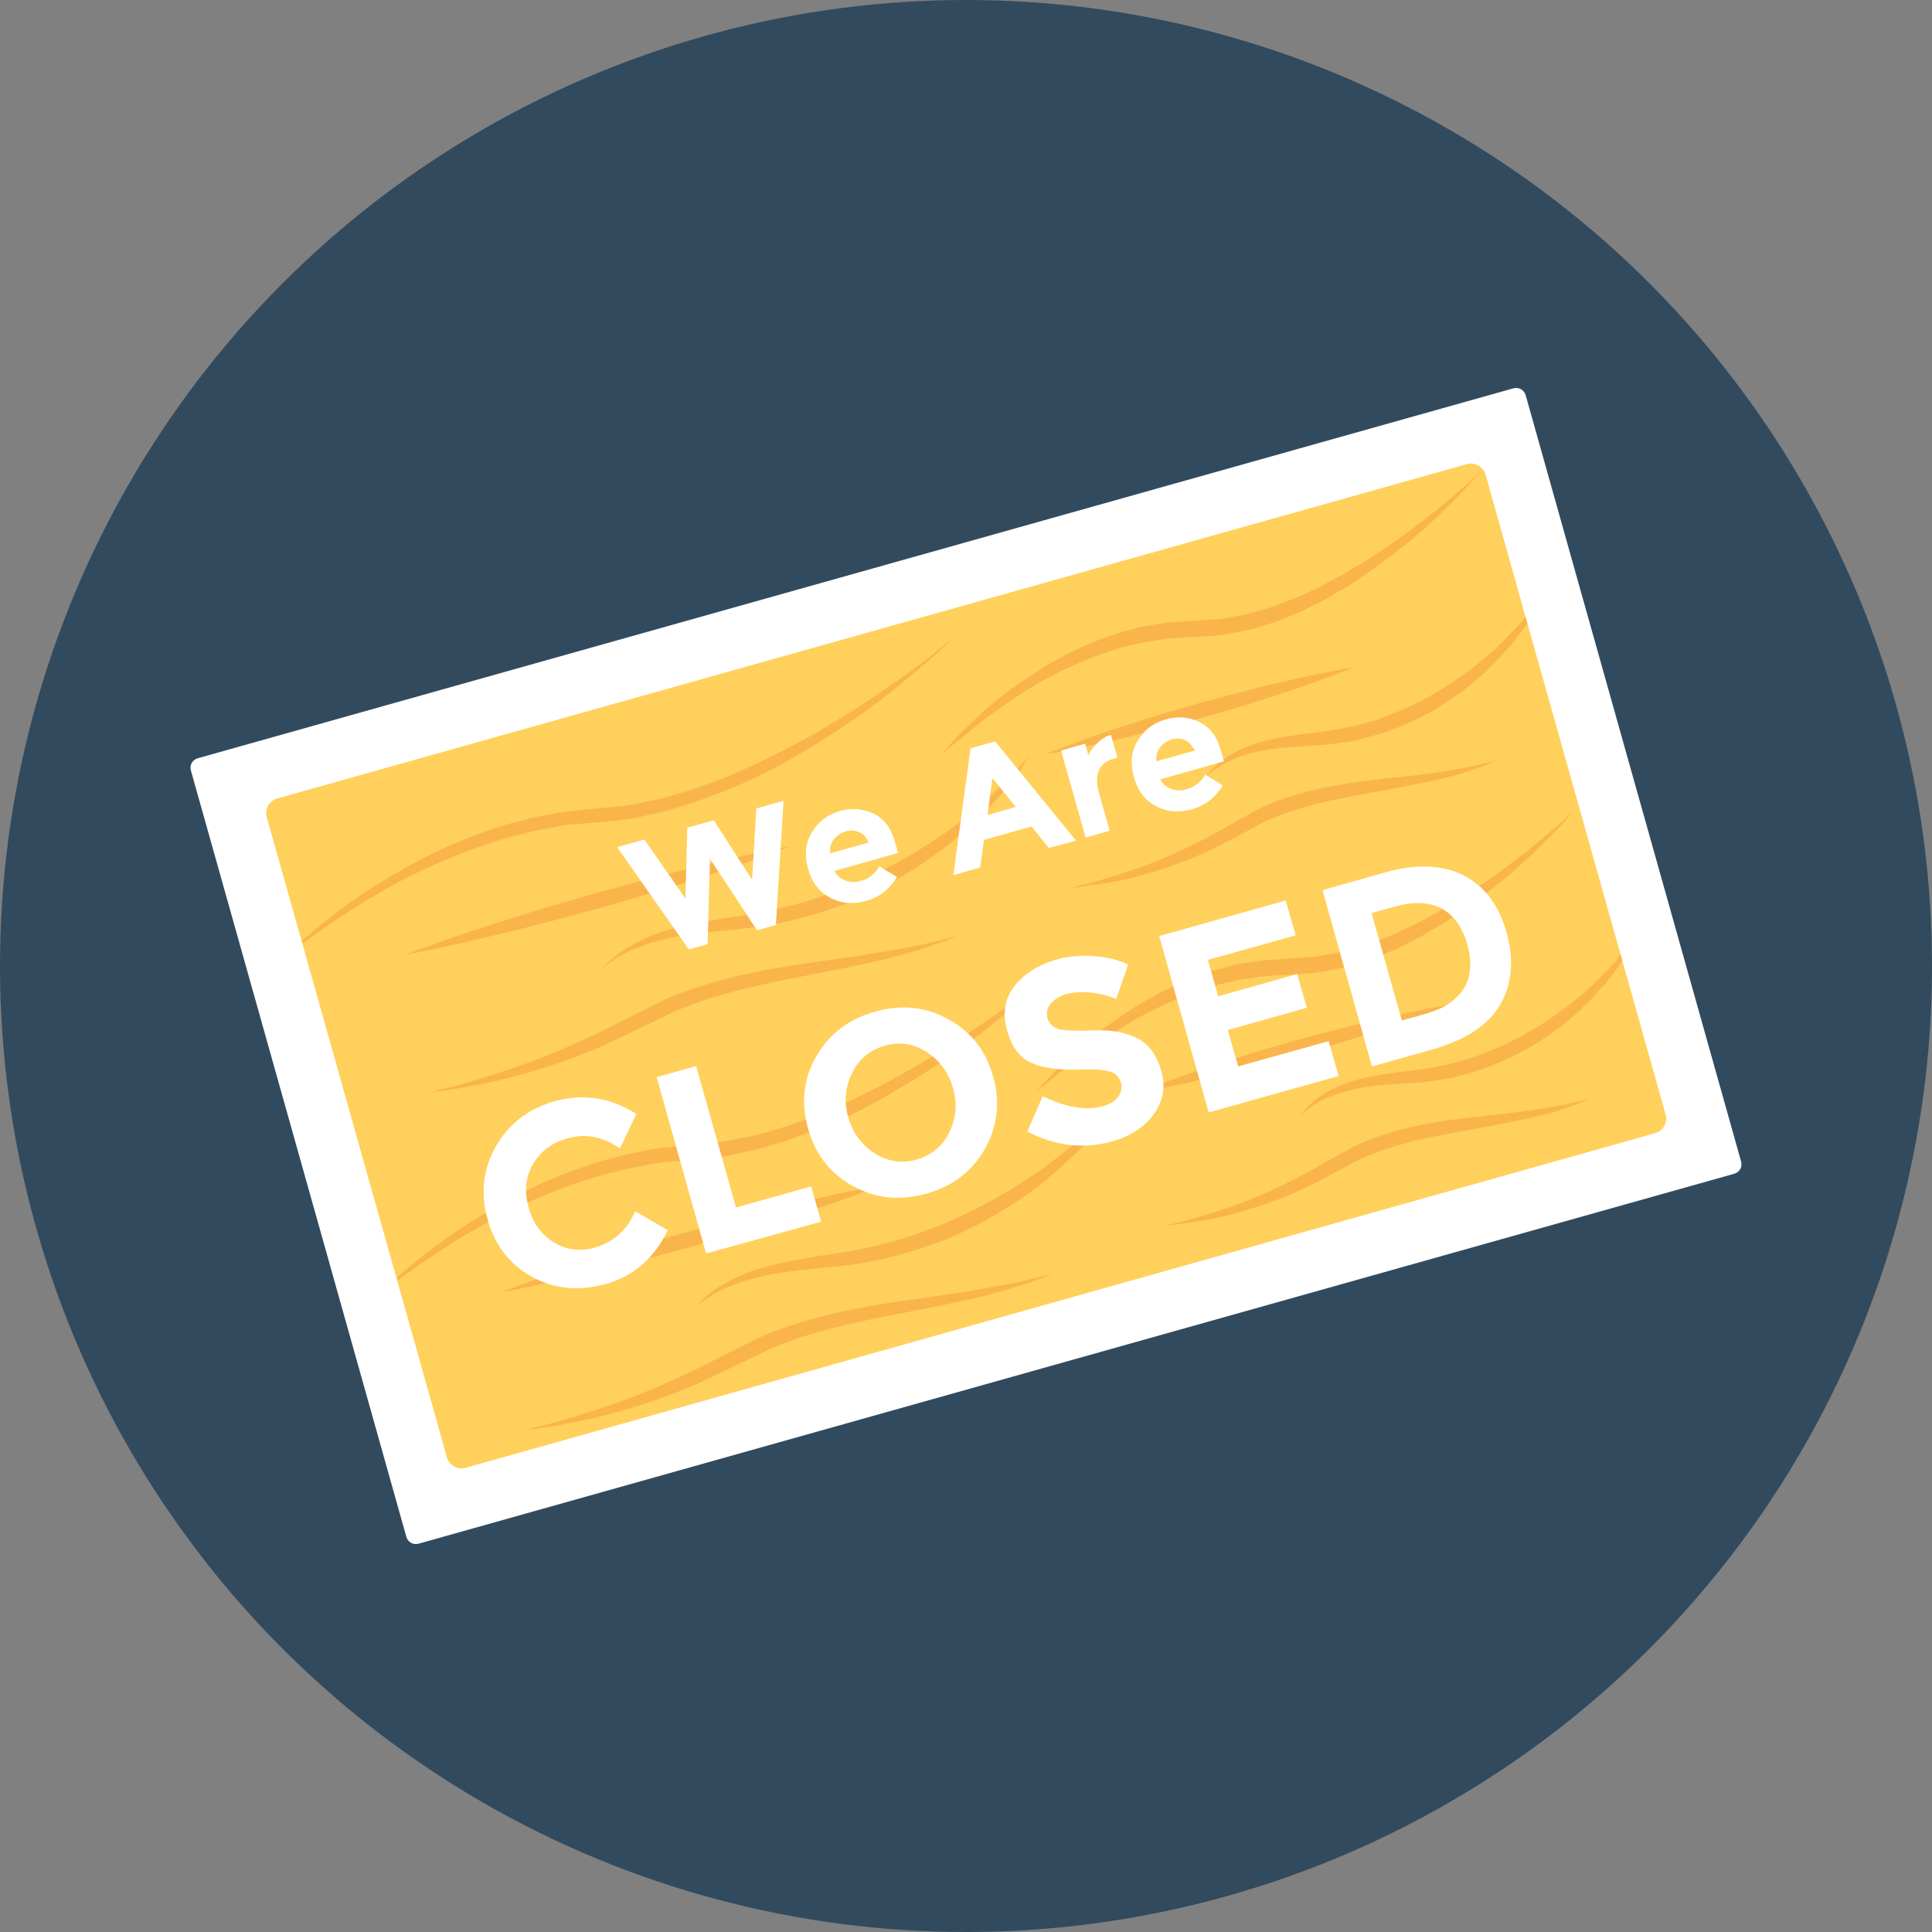 <?xml version="1.0" encoding="iso-8859-1"?>
<!-- Uploaded to: SVG Repo, www.svgrepo.com, Generator: SVG Repo Mixer Tools -->
<svg height="800px" width="800px" version="1.1" id="Layer_1" xmlns="http://www.w3.org/2000/svg" xmlns:xlink="http://www.w3.org/1999/xlink" 
	 viewBox="0 0 504 504" xml:space="preserve">
<rect x="0" y="0" width="504" height="504" fill="#808080" stroke="none"/>
<circle style="fill:#324A5E;" cx="252" cy="252" r="252"/>
<path style="fill:#FFFFFF;" d="M452.4,306.2l-343.2,96.5c-1.4,0.4-2.8-0.4-3.2-1.8L49.8,201c-0.4-1.4,0.4-2.8,1.8-3.2l343.2-96.5
	c1.4-0.4,2.8,0.4,3.2,1.8L454.2,303C454.6,304.4,453.8,305.8,452.4,306.2z"/>
<path style="fill:#FFD05B;" d="M382.6,121.1L72.3,208.3c-2.1,0.6-3.3,2.8-2.7,4.9l47,167c0.6,2.1,2.8,3.3,4.9,2.7l310.3-87.3
	c2.1-0.6,3.3-2.8,2.7-4.9l-47-167C386.9,121.7,384.7,120.5,382.6,121.1z"/>
<g>
	<path style="fill:#F9B54C;" d="M248.5,166.5c0,0-2.2,2.2-6.2,5.8c-2.1,1.8-4.6,3.9-7.5,6.3c-2.9,2.4-6.3,5-10.1,7.7
		s-8,5.5-12.6,8.3c-2.3,1.4-4.7,2.7-7.1,4.2c-2.5,1.3-5,2.6-7.6,3.9c-2.7,1.2-5.4,2.5-8.2,3.6c-2.9,1-5.7,2.2-8.6,3.2
		c-3,0.8-5.9,1.9-9,2.6c-3.1,0.6-6.3,1.5-9.3,1.8c-3.1,0.3-6.2,0.6-9.3,0.9c-3,0.2-6.1,0.4-9,1.1c-1.5,0.3-2.9,0.5-4.4,0.8
		c-1.5,0.4-2.9,0.7-4.3,1.1c-2.9,0.6-5.7,1.6-8.4,2.5c-5.4,1.8-10.6,3.9-15.4,6.1c-4.8,2.2-9.2,4.5-13.2,6.9
		c-4,2.3-7.5,4.6-10.7,6.7c-3.1,2.1-5.8,4-7.9,5.6c-0.2,0.2-0.5,0.3-0.7,0.5l-0.2-0.7c0.1-0.2,0.3-0.3,0.4-0.4
		c2.1-1.8,4.6-3.9,7.6-6.2s6.5-4.8,10.4-7.3c4-2.5,8.3-5.1,13.1-7.6c4.8-2.4,10-4.8,15.5-6.7c2.8-1,5.6-2,8.6-2.7
		c1.5-0.4,2.9-0.7,4.4-1.2c1.5-0.3,3-0.6,4.6-0.8c3-0.7,6.2-1,9.3-1.3c3-0.3,6.1-0.6,9.2-0.9c3.1-0.2,5.9-1.1,8.9-1.6
		c2.9-0.6,5.8-1.6,8.7-2.4c2.9-0.9,5.6-2,8.4-3c2.8-1.1,5.4-2.3,8-3.4c5.2-2.5,10.2-5,14.8-7.5c4.6-2.6,8.9-5.2,12.8-7.7
		c7.8-5.1,14.1-9.5,18.4-12.8C246.1,168.4,248.5,166.5,248.5,166.5z"/>
	<path style="fill:#F9B54C;" d="M105.9,249c0,0,1.5-0.6,4.2-1.6c2.7-0.9,6.5-2.4,11.1-3.9c4.6-1.5,10-3.3,15.9-5.1
		c5.8-1.8,12.1-3.6,18.3-5.4c6.3-1.7,12.5-3.5,18.4-4.9c5.9-1.5,11.5-2.8,16.2-3.9c4.7-1.2,8.8-1.9,11.5-2.5
		c2.8-0.6,4.4-0.8,4.4-0.8s-1.5,0.6-4.2,1.6c-2.7,0.9-6.5,2.4-11.1,3.9s-10,3.3-15.9,5.1c-5.8,1.8-12.1,3.6-18.3,5.4
		c-6.3,1.7-12.5,3.4-18.4,4.9s-11.5,2.8-16.2,3.9c-4.7,1.1-8.8,1.9-11.5,2.5C107.5,248.7,105.9,249,105.9,249z"/>
	<path style="fill:#F9B54C;" d="M156.8,253c0,0,0.3-0.4,1-1.1c0.7-0.7,1.6-1.7,3.1-2.8c2.8-2.1,7.3-4.7,13.3-6.5
		c5.9-1.7,13-2.8,20.3-3.9c1.8-0.3,3.7-0.6,5.5-1c1.9-0.4,3.8-0.8,5.7-1.3c3.7-0.9,7.5-2.1,11.2-3.5c3.7-1.3,7.3-2.9,10.8-4.6
		c3.5-1.7,6.9-3.5,10.1-5.4c3.2-1.9,6.2-3.9,9-5.8c2.8-2,5.3-4,7.6-5.9c4.5-3.9,8.1-7.4,10.5-10s3.7-4.1,3.7-4.1s-0.3,0.4-0.8,1.2
		s-1.2,2-2.3,3.4c-2.1,2.8-5.2,6.9-9.6,11.1c-2.2,2.1-4.6,4.3-7.3,6.6c-2.7,2.2-5.7,4.4-8.9,6.5c-3.2,2-6.6,4.1-10.2,5.9
		c-3.6,1.8-7.3,3.5-11.2,4.8c-3.8,1.4-7.8,2.5-11.7,3.5c-2,0.5-3.9,0.8-5.8,1.2c-2,0.4-3.9,0.6-5.8,0.8c-7.5,0.9-14.5,1.3-20.3,2.6
		s-10.4,3.1-13.4,4.9C158.2,251.5,156.8,253,156.8,253z"/>
	<path style="fill:#F9B54C;" d="M112.3,284.9c0,0,2.2-0.6,6-1.5c3.8-1,9.2-2.6,15.6-4.8c6.4-2.1,13.6-5.1,21.2-8.7
		c3.8-1.8,7.7-3.9,11.6-5.8c2-1,4-2,6-3c2.2-1,4.1-1.8,6.4-2.6c17.5-6.3,35.7-7.5,48.9-9.8c3.3-0.6,6.4-1.1,9.1-1.6
		c2.7-0.5,5-1,6.9-1.5c3.8-0.9,6-1.5,6-1.5s-0.5,0.2-1.5,0.6c-1,0.4-2.4,1-4.3,1.6c-3.7,1.3-9.2,3-15.8,4.5
		c-6.6,1.5-14.4,3-22.7,4.6c-4.1,0.8-8.4,1.8-12.6,2.8c-4.2,1.1-8.6,2.3-12.6,3.9c-2,0.7-4.3,1.6-6.1,2.5c-2,1-4,2-6,2.9
		c-4,2-7.9,3.8-11.8,5.6c-7.8,3.4-15.5,5.8-22,7.6c-6.6,1.8-12.2,2.7-16.1,3.4C114.6,284.7,112.3,284.9,112.3,284.9z"/>
	<path style="fill:#F9B54C;" d="M245.5,197c0,0,1.5-2,4.6-5.2c1.6-1.6,3.5-3.5,5.8-5.6s5-4.3,8.1-6.6c3.1-2.2,6.6-4.6,10.4-6.8
		c3.9-2.2,8-4.3,12.6-6c2.3-0.8,4.6-1.7,7-2.3c1.2-0.3,2.4-0.6,3.7-1l3.8-0.6c2.5-0.5,5.1-0.6,7.7-0.8l7.5-0.5
		c2.6-0.1,4.8-0.8,7.2-1.1c2.4-0.5,4.7-1.3,7.1-1.9c2.3-0.9,4.6-1.7,6.8-2.5c2.2-1,4.3-2,6.5-3c2.1-1.1,4.1-2.2,6.1-3.3
		c1.9-1.1,3.9-2.3,5.7-3.4c3.6-2.3,7-4.6,10.1-6.8c6.1-4.5,11-8.4,14.3-11.4c3.4-2.9,5.2-4.6,5.2-4.6s-1.6,2-4.7,5.2
		c-3.1,3.2-7.6,7.7-13.5,12.6c-3,2.4-6.3,4.9-9.9,7.5c-1.8,1.2-3.7,2.5-5.6,3.8c-2,1.2-4.1,2.3-6.1,3.6c-2.2,1.1-4.4,2.2-6.6,3.3
		c-2.3,0.9-4.6,1.9-7,2.8c-2.5,0.7-4.9,1.6-7.4,2.1c-2.6,0.4-5.3,1.2-7.8,1.3l-7.6,0.5c-2.4,0.1-4.9,0.2-7.3,0.7l-3.6,0.5
		c-1.2,0.3-2.3,0.6-3.5,0.8c-2.3,0.5-4.6,1.2-6.8,2c-4.4,1.5-8.5,3.3-12.4,5.2c-3.8,1.9-7.3,4-10.5,6.1c-3.1,2.1-6,4.1-8.4,5.9
		c-2.4,1.9-4.5,3.6-6.2,5C247.3,195.2,245.5,197,245.5,197z"/>
	<path style="fill:#F9B54C;" d="M272.5,196.8c0,0,1.2-0.5,3.4-1.3c2.2-0.8,5.2-2,8.9-3.3c7.4-2.6,17.4-5.8,27.5-8.6s20.3-5.4,28-7
		c3.8-0.9,7.1-1.4,9.3-1.9c2.3-0.4,3.6-0.6,3.6-0.6s-1.2,0.5-3.4,1.3c-2.2,0.8-5.2,2-8.9,3.3c-7.4,2.6-17.4,5.8-27.5,8.6
		s-20.3,5.3-28,7c-3.8,0.9-7.1,1.4-9.3,1.9C273.8,196.6,272.5,196.8,272.5,196.8z"/>
	<path style="fill:#F9B54C;" d="M397.9,160.9l0.5,1.7l0,0c-1.1,1.7-2.5,3.5-4.1,5.5c-3.3,3.8-7.3,8.1-12.4,11.9
		c-2.5,1.9-5.3,3.7-8.1,5.4c-2.9,1.6-5.9,3.1-9.1,4.4c-3.1,1.2-6.4,2.2-9.7,3c-1.7,0.5-3.2,0.7-4.8,0.9c-1.7,0.3-3.2,0.4-4.8,0.6
		c-6.3,0.5-11.9,0.6-16.7,1.6c-4.7,1-8.5,2.6-10.8,4.2c-2.1,1.4-3.2,2.5-3.4,2.8c0.1-0.1,0.3-0.4,0.6-0.9c0.5-0.6,1.2-1.5,2.3-2.5
		c2.2-1.9,5.9-4.3,10.7-5.7c4.9-1.5,10.8-2.2,16.8-2.9c1.5-0.2,3.1-0.4,4.5-0.7c1.5-0.4,3.2-0.6,4.7-1c3-0.8,6.1-1.7,9.1-3
		c3-1.1,5.9-2.5,8.7-4c2.8-1.6,5.5-3.1,8-4.9c5-3.4,9.4-7.1,12.8-10.6c1.7-1.8,3.3-3.4,4.6-4.9C397.4,161.4,397.7,161.2,397.9,160.9
		z"/>
	<path style="fill:#F9B54C;" d="M279.3,231.6c0,0,1.8-0.4,4.9-1.2s7.4-2.1,12.6-3.9c5.1-1.8,10.9-4.3,16.9-7.4
		c3-1.5,6.1-3.4,9.2-5.1c1.6-0.9,3.2-1.7,4.7-2.6c1.8-0.9,3.3-1.6,5.1-2.3c14.3-5.4,29.1-5.7,39.8-7.3c2.7-0.4,5.2-0.7,7.3-1.1
		c2.2-0.4,4.1-0.7,5.6-1.1c3.1-0.7,4.9-1.2,4.9-1.2s-0.4,0.2-1.2,0.5c-0.8,0.3-1.9,0.9-3.5,1.4c-3,1.1-7.4,2.5-12.8,3.6
		s-11.7,2.3-18.4,3.5c-3.4,0.6-6.7,1.4-10.2,2.1c-3.4,0.9-6.9,1.9-10.1,3.1c-1.6,0.6-3.5,1.4-4.9,2.1c-1.6,0.9-3.2,1.7-4.8,2.6
		c-3.2,1.7-6.2,3.3-9.4,4.8c-6.3,3-12.5,4.9-17.8,6.4s-9.9,2.1-13.1,2.5C281.1,231.6,279.3,231.6,279.3,231.6z"/>
	<path style="fill:#F9B54C;" d="M273.3,254.5c0,0-2.2,2.2-6.2,5.8c-2.1,1.8-4.6,3.9-7.5,6.3s-6.3,5-10.1,7.7
		c-3.8,2.7-8,5.5-12.6,8.3c-2.3,1.3-4.7,2.7-7.1,4.2c-2.4,1.3-5,2.7-7.6,3.9c-2.7,1.2-5.4,2.5-8.2,3.6c-2.9,1-5.7,2.2-8.6,3.2
		c-3,0.8-5.9,1.9-9,2.6c-3.1,0.6-6.3,1.5-9.3,1.8c-3.1,0.3-6.2,0.6-9.3,0.9c-3,0.2-6.1,0.4-9,1.1c-1.5,0.3-2.9,0.5-4.4,0.8
		c-1.5,0.4-2.9,0.7-4.3,1.1c-2.9,0.6-5.7,1.6-8.4,2.4c-5.4,1.8-10.6,3.9-15.4,6.1c-4.8,2.2-9.2,4.5-13.2,6.9
		c-4,2.3-7.5,4.6-10.7,6.7c-3.1,2.1-5.8,4-7.9,5.6c-0.2,0.2-0.5,0.3-0.7,0.5l-0.2-0.8c0.1-0.1,0.3-0.2,0.4-0.4
		c2.1-1.8,4.6-3.9,7.6-6.2c3-2.3,6.5-4.8,10.4-7.3c4-2.5,8.3-5.1,13.1-7.6c4.8-2.4,10-4.9,15.5-6.7c2.8-1,5.6-2,8.6-2.7
		c1.5-0.4,2.9-0.8,4.4-1.2c1.5-0.3,3-0.6,4.6-0.9c3-0.7,6.2-0.9,9.3-1.2c3-0.3,6.1-0.7,9.2-1c3.1-0.2,5.9-1.1,8.9-1.5
		c2.9-0.6,5.8-1.6,8.7-2.4c2.9-0.9,5.6-2,8.4-3c2.8-1.1,5.4-2.3,8-3.4c5.2-2.5,10.2-5,14.8-7.6s8.9-5.2,12.8-7.7
		c7.8-5.1,14.1-9.5,18.4-12.8C270.9,256.5,273.3,254.5,273.3,254.5z"/>
	<path style="fill:#F9B54C;" d="M130.7,337.1c0,0,1.5-0.6,4.2-1.6c2.7-0.9,6.5-2.4,11.1-3.9s10-3.3,15.9-5.1
		c5.8-1.8,12.1-3.6,18.3-5.4c6.3-1.7,12.5-3.5,18.4-4.9c5.9-1.5,11.5-2.8,16.2-3.9c4.7-1.2,8.8-1.9,11.5-2.5
		c2.8-0.6,4.4-0.8,4.4-0.8s-1.5,0.6-4.2,1.6c-2.7,0.9-6.5,2.4-11.1,3.9s-10,3.3-15.9,5.1c-5.8,1.8-12.1,3.6-18.3,5.4
		c-6.3,1.7-12.5,3.5-18.4,4.9c-5.9,1.5-11.5,2.8-16.2,3.9s-8.8,1.9-11.5,2.5C132.3,336.8,130.7,337.1,130.7,337.1z"/>
	<path style="fill:#F9B54C;" d="M181.5,341c0,0,0.3-0.4,1-1.1s1.6-1.7,3.1-2.8c2.8-2.1,7.3-4.7,13.3-6.4c5.9-1.7,13-2.8,20.3-3.9
		c1.8-0.3,3.7-0.6,5.5-1c1.9-0.4,3.8-0.8,5.7-1.3c3.7-0.9,7.5-2.1,11.2-3.5c3.7-1.3,7.3-2.9,10.8-4.6c3.5-1.7,6.9-3.5,10.1-5.4
		s6.2-3.9,9-5.8c2.8-2,5.3-4,7.6-5.9c4.5-3.9,8.1-7.4,10.5-10s3.7-4.1,3.7-4.1s-0.3,0.4-0.8,1.2c-0.5,0.8-1.2,2-2.3,3.4
		c-2.1,2.8-5.2,6.9-9.6,11.1c-2.2,2.1-4.6,4.3-7.3,6.6c-2.7,2.2-5.7,4.4-8.9,6.5c-3.2,2-6.6,4.1-10.2,5.9s-7.3,3.5-11.2,4.8
		c-3.8,1.4-7.8,2.5-11.7,3.5c-2,0.5-3.9,0.8-5.8,1.2c-2,0.4-3.9,0.6-5.8,0.8c-7.5,0.9-14.5,1.3-20.3,2.6c-5.8,1.3-10.4,3.1-13.4,4.9
		C183,339.6,181.5,341,181.5,341z"/>
	<path style="fill:#F9B54C;" d="M137.1,373c0,0,2.2-0.6,6-1.5c3.8-1,9.2-2.6,15.6-4.8c6.4-2.1,13.6-5.1,21.2-8.7
		c3.8-1.8,7.7-3.9,11.6-5.8c2-1,4-2,6-3c2.2-1,4.1-1.8,6.4-2.6c17.5-6.3,35.7-7.5,48.9-9.8c3.3-0.6,6.4-1.1,9.1-1.6s5-1,6.9-1.5
		c3.8-0.9,6-1.5,6-1.5s-0.5,0.2-1.5,0.6s-2.4,1-4.3,1.6c-3.7,1.3-9.2,3-15.8,4.5c-6.6,1.5-14.4,3-22.7,4.6
		c-4.1,0.8-8.4,1.8-12.6,2.8c-4.2,1.1-8.6,2.3-12.6,3.9c-2,0.7-4.3,1.6-6.1,2.5c-2,1-4,2-6,2.9c-4,2-7.9,3.8-11.8,5.6
		c-7.8,3.4-15.5,5.8-22,7.6c-6.6,1.8-12.2,2.7-16.1,3.4C139.4,372.8,137.1,373,137.1,373z"/>
	<path style="fill:#F9B54C;" d="M270.2,285.1c0,0,1.5-2,4.6-5.2c1.6-1.6,3.5-3.5,5.8-5.6s5-4.3,8.1-6.6c3.1-2.2,6.6-4.6,10.4-6.8
		c3.9-2.2,8-4.3,12.6-6c2.3-0.8,4.6-1.7,7-2.3c1.2-0.3,2.4-0.6,3.7-1l3.8-0.6c2.5-0.5,5.1-0.6,7.7-0.8l7.5-0.5
		c2.6-0.1,4.8-0.8,7.2-1.1c2.4-0.5,4.7-1.3,7.1-1.9c2.3-0.9,4.6-1.7,6.8-2.5c2.2-1,4.3-2,6.5-3c2.1-1.1,4.1-2.2,6.1-3.3
		c1.9-1.2,3.9-2.3,5.7-3.4c3.6-2.3,7-4.6,10.1-6.8c6.1-4.5,11-8.4,14.3-11.4c3.4-2.9,5.2-4.6,5.2-4.6s-1.6,2-4.7,5.2
		s-7.6,7.7-13.5,12.6c-3,2.4-6.3,4.9-9.9,7.5c-1.8,1.2-3.7,2.5-5.6,3.8c-2,1.2-4.1,2.3-6.1,3.6c-2.2,1.1-4.4,2.2-6.6,3.3
		c-2.3,0.9-4.6,1.9-7,2.8c-2.5,0.7-4.9,1.6-7.4,2.1c-2.6,0.4-5.3,1.2-7.8,1.3l-7.6,0.5c-2.4,0.1-4.9,0.2-7.3,0.7l-3.6,0.5
		c-1.2,0.3-2.3,0.6-3.5,0.8c-2.3,0.5-4.6,1.2-6.8,2c-4.4,1.5-8.5,3.3-12.4,5.2c-3.8,1.9-7.3,4-10.5,6.1c-3.1,2.1-6,4.1-8.4,5.9
		c-2.4,1.9-4.5,3.6-6.2,5C272,283.3,270.2,285.1,270.2,285.1z"/>
	<path style="fill:#F9B54C;" d="M297.2,284.9c0,0,1.2-0.5,3.4-1.3c2.2-0.8,5.2-2,8.9-3.3c7.4-2.6,17.4-5.8,27.5-8.6
		c10.1-2.8,20.3-5.4,28-7c3.8-0.9,7.1-1.4,9.3-1.9c2.3-0.4,3.6-0.6,3.6-0.6s-1.2,0.5-3.4,1.3c-2.2,0.8-5.2,2-8.9,3.3
		c-7.4,2.6-17.4,5.8-27.5,8.6c-10.1,2.8-20.3,5.3-28,7c-3.8,0.9-7.1,1.4-9.3,1.9C298.5,284.7,297.2,284.9,297.2,284.9z"/>
	<path style="fill:#F9B54C;" d="M422.7,249l0.5,1.7l0,0c-1.1,1.7-2.5,3.5-4.1,5.5c-3.3,3.8-7.3,8.1-12.4,11.9
		c-2.5,1.9-5.2,3.8-8.1,5.4s-6,3.1-9.1,4.4c-3.1,1.2-6.4,2.2-9.7,3c-1.7,0.5-3.2,0.6-4.8,0.9c-1.7,0.3-3.2,0.4-4.8,0.6
		c-6.3,0.5-11.9,0.6-16.7,1.7c-4.7,1-8.5,2.6-10.8,4.2c-2.1,1.4-3.2,2.5-3.4,2.8c0.1-0.1,0.3-0.4,0.6-0.9c0.5-0.6,1.2-1.5,2.3-2.5
		c2.2-1.9,5.9-4.3,10.7-5.7c4.9-1.5,10.8-2.2,16.8-2.9c1.5-0.2,3.1-0.4,4.5-0.7c1.5-0.4,3.2-0.6,4.7-1c3-0.8,6.1-1.7,9.1-3
		c3-1.1,5.9-2.5,8.7-4c2.8-1.6,5.5-3.1,8-4.9c5-3.4,9.4-7.1,12.8-10.6c1.7-1.7,3.3-3.4,4.6-4.8C422.2,249.5,422.4,249.2,422.7,249z"
		/>
	<path style="fill:#F9B54C;" d="M304.1,319.7c0,0,1.8-0.4,4.9-1.2c3.1-0.8,7.4-2.1,12.6-3.9c5.1-1.8,10.9-4.3,16.9-7.4
		c3-1.5,6.1-3.4,9.2-5.1c1.6-0.9,3.2-1.7,4.7-2.6c1.8-0.9,3.3-1.6,5.1-2.3c14.3-5.4,29.1-5.7,39.8-7.3c2.7-0.4,5.2-0.7,7.3-1.1
		c2.2-0.4,4.1-0.7,5.6-1.1c3.1-0.7,4.9-1.2,4.9-1.2s-0.4,0.2-1.2,0.5c-0.8,0.3-1.9,0.9-3.5,1.4c-3,1.1-7.4,2.5-12.8,3.6
		s-11.7,2.3-18.4,3.5c-3.4,0.6-6.7,1.4-10.2,2.1c-3.4,0.9-6.9,1.9-10.1,3.1c-1.6,0.6-3.5,1.4-4.9,2.1c-1.6,0.9-3.2,1.7-4.8,2.6
		c-3.2,1.7-6.2,3.3-9.4,4.8c-6.3,3-12.5,4.9-17.8,6.4s-9.9,2.1-13.1,2.5C305.9,319.6,304.1,319.7,304.1,319.7z"/>
</g>
<g>
	<path style="fill:#FFFFFF;" d="M178.8,234.4l0.5-18.5l6.9-1.9l10,15.5l1.1-18.6l7.1-2l-2,32.4l-4.9,1.4L185.2,224l-0.6,22.3
		l-4.9,1.4L161,221l7.1-2L178.8,234.4z"/>
	<path style="fill:#FFFFFF;" d="M234,228.8c-1.9,3.1-4.5,5.2-8,6.2c-3.4,1-6.6,0.7-9.4-0.8c-2.9-1.5-4.8-4-5.8-7.6s-0.7-6.7,1-9.5
		s4.1-4.6,7.2-5.5c3.1-0.9,6-0.7,8.8,0.6c2.7,1.3,4.5,3.6,5.5,6.9l1,3.4l-16.6,4.7c0.5,1.2,1.5,2,2.8,2.5s2.7,0.5,4,0.1
		c2.2-0.6,3.8-1.9,4.9-3.8L234,228.8z M224.1,217.1c-1.1-0.5-2.2-0.6-3.5-0.2c-1.3,0.4-2.3,1.1-3.1,2.1c-0.8,1.1-1.1,2.3-0.9,3.6
		l10-2.8C226,218.4,225.2,217.5,224.1,217.1z"/>
	<path style="fill:#FFFFFF;" d="M273.6,221.2l-4.5-5.6l-12.4,3.5l-1,7.2l-7,2l4.5-33.1l6.4-1.8l21.1,25.9L273.6,221.2z M258.9,203
		l-1.3,9.6l7.4-2.1L258.9,203z"/>
	<path style="fill:#FFFFFF;" d="M290.3,198c-1.9,0.5-3.1,1.6-3.7,3.2c-0.6,1.6-0.5,3.5,0.1,5.7l2.8,9.8l-6.3,1.8l-6.4-22.7l6.3-1.8
		l0.8,3c0.6-1.2,1.4-2.2,2.4-3.2s2.2-1.7,3.5-2.1l1.7,5.9L290.3,198z"/>
	<path style="fill:#FFFFFF;" d="M319,204.9c-1.9,3.1-4.5,5.2-8,6.2c-3.4,1-6.6,0.7-9.4-0.8c-2.9-1.5-4.8-4-5.8-7.6s-0.7-6.7,1-9.5
		s4.1-4.6,7.2-5.5s6-0.7,8.8,0.6c2.7,1.3,4.5,3.6,5.5,6.9l1,3.4l-16.6,4.7c0.5,1.2,1.5,2,2.8,2.5s2.7,0.5,4,0.1
		c2.2-0.6,3.8-1.9,4.9-3.8L319,204.9z M309.2,193.1c-1.1-0.5-2.2-0.6-3.5-0.2c-1.3,0.4-2.3,1.1-3.1,2.1c-0.8,1.1-1.1,2.3-0.9,3.6
		l10-2.8C311,194.5,310.2,193.6,309.2,193.1z"/>
	<path style="fill:#FFFFFF;" d="M155,325.5c5-1.4,8.6-4.6,10.7-9.5l8.5,4.9c-3.6,7.4-8.9,12-16,14s-13.6,1.4-19.4-1.8
		c-5.8-3.2-9.7-8.2-11.6-15c-1.9-6.8-1.2-13.2,2.2-19.1s8.5-9.8,15.2-11.7c7.5-2.1,14.7-1,21.4,3.3l-4.3,9c-4.4-3.1-9-4-13.8-2.6
		c-3.9,1.1-6.8,3.3-8.8,6.6c-2,3.3-2.4,7.1-1.2,11.4s3.5,7.3,6.8,9.2C147.8,326.1,151.3,326.5,155,325.5z"/>
	<path style="fill:#FFFFFF;" d="M184.2,327l-12.9-46l10.3-2.9L192,315l19.6-5.5l2.6,9.2L184.2,327z"/>
	<path style="fill:#FFFFFF;" d="M256.9,299.8c-3.4,5.9-8.5,9.7-15.3,11.6s-13.2,1.3-19.1-2c-5.9-3.2-9.8-8.2-11.7-15
		s-1.2-13.1,2.2-18.9c3.4-5.9,8.5-9.7,15.3-11.6s13.2-1.3,19.1,2c5.9,3.2,9.8,8.2,11.7,15C261,287.6,260.2,293.9,256.9,299.8z
		 M248.6,283.8c-1.2-4.1-3.5-7.2-6.9-9.4c-3.5-2.2-7.1-2.7-10.9-1.6c-3.8,1.1-6.7,3.4-8.5,7.1c-1.8,3.6-2.2,7.5-1,11.6
		s3.5,7.2,6.9,9.4c3.4,2.1,7.1,2.7,10.9,1.6c3.8-1.1,6.7-3.4,8.5-7C249.4,291.8,249.8,287.9,248.6,283.8z"/>
	<path style="fill:#FFFFFF;" d="M273.9,262.1c-0.8,1.1-1,2.3-0.6,3.6c0.4,1.3,1.3,2.2,2.7,2.7c1.4,0.4,4.5,0.6,9.1,0.4
		c4.7-0.2,8.5,0.5,11.5,2s5.1,4.3,6.3,8.4c1.2,4.1,0.6,7.9-1.8,11.3s-6.1,5.9-11.1,7.3c-7.3,2-14.6,1.2-22-2.6l4-9.2
		c6.2,2.9,11.4,3.8,15.6,2.6c1.9-0.5,3.3-1.4,4.1-2.5c0.8-1.1,1.1-2.4,0.7-3.7c-0.4-1.4-1.3-2.3-2.6-2.8c-1.4-0.5-3.9-0.7-7.5-0.6
		c-5.7,0.2-10.1-0.3-13.2-1.7c-3.1-1.3-5.2-4.2-6.4-8.6c-1.2-4.4-0.6-8.2,1.9-11.4c2.5-3.2,6.1-5.5,10.7-6.9c3.1-0.9,6.3-1.2,9.7-1
		c3.4,0.2,6.5,0.9,9.3,2.2l-3.1,9c-4.8-1.9-9.4-2.3-13.7-1.1C275.9,260.2,274.7,261,273.9,262.1z"/>
	<path style="fill:#FFFFFF;" d="M335.4,234.9l2.6,9.1l-22.9,6.4l2.7,9.5l20.6-5.8l2.5,8.8l-20.6,5.8l2.7,9.5l23.6-6.6l2.6,9.1
		l-33.9,9.5l-12.9-46L335.4,234.9z"/>
	<path style="fill:#FFFFFF;" d="M381.7,228.3c5.5,2.8,9.3,7.7,11.3,14.9s1.5,13.4-1.6,18.8s-9,9.3-17.8,11.8l-15.7,4.4l-12.9-46
		l16.3-4.6C369.3,225.3,376.2,225.6,381.7,228.3z M381.9,257.8c1.9-3.1,2.1-6.9,0.9-11.4c-1.3-4.5-3.5-7.6-6.7-9.4
		c-3.2-1.7-7.4-1.9-12.6-0.4l-5.7,1.6l7.9,28l6.5-1.8C376.7,263.1,380,260.9,381.9,257.8z"/>
</g>
</svg>